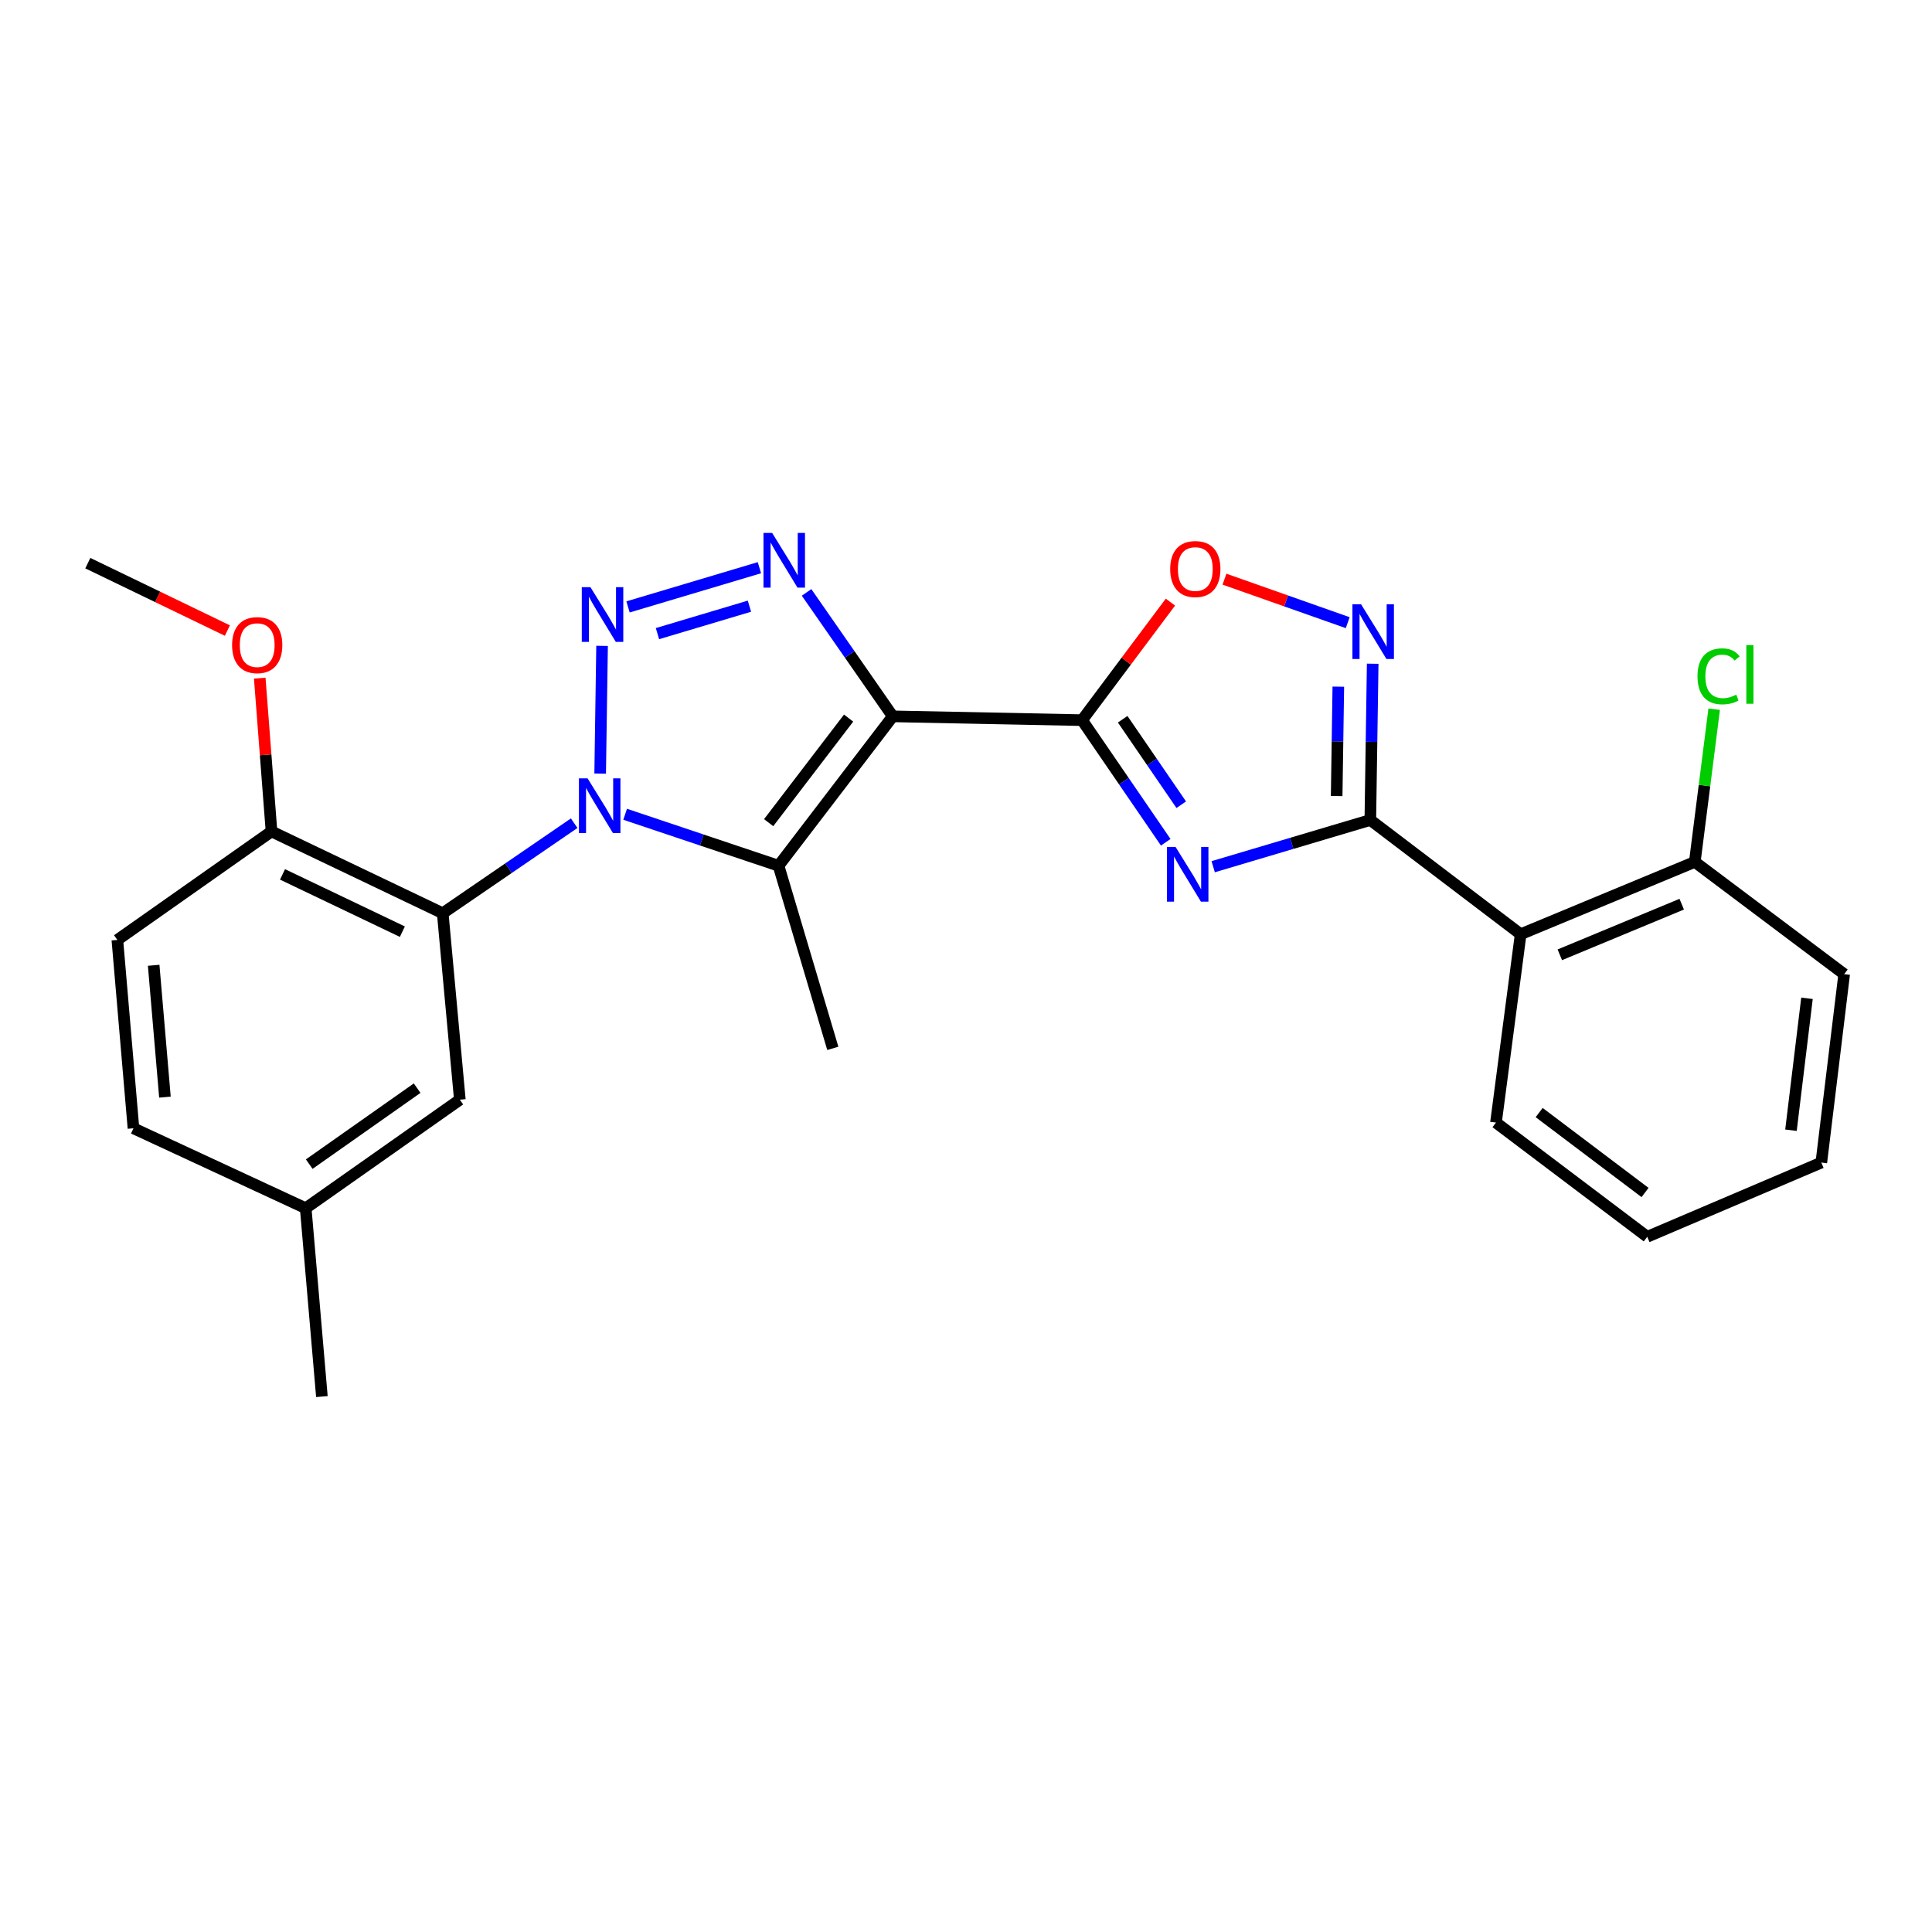 <?xml version='1.0' encoding='iso-8859-1'?>
<svg version='1.1' baseProfile='full'
              xmlns='http://www.w3.org/2000/svg'
                      xmlns:rdkit='http://www.rdkit.org/xml'
                      xmlns:xlink='http://www.w3.org/1999/xlink'
                  xml:space='preserve'
width='1000px' height='1000px' viewBox='0 0 1000 1000'>
<!-- END OF HEADER -->
<rect style='opacity:1.0;fill:#FFFFFF;stroke:none' width='1000' height='1000' x='0' y='0'> </rect>
<path class='bond-2' d='M 462.093,370.782 L 560.075,372.748' style='fill:none;fill-rule:evenodd;stroke:#000000;stroke-width:6px;stroke-linecap:butt;stroke-linejoin:miter;stroke-opacity:1' />
<path class='bond-3' d='M 462.093,370.782 L 402.967,448.103' style='fill:none;fill-rule:evenodd;stroke:#000000;stroke-width:6px;stroke-linecap:butt;stroke-linejoin:miter;stroke-opacity:1' />
<path class='bond-3' d='M 439.236,371.684 L 397.848,425.809' style='fill:none;fill-rule:evenodd;stroke:#000000;stroke-width:6px;stroke-linecap:butt;stroke-linejoin:miter;stroke-opacity:1' />
<path class='bond-5' d='M 462.093,370.782 L 439.786,338.705' style='fill:none;fill-rule:evenodd;stroke:#000000;stroke-width:6px;stroke-linecap:butt;stroke-linejoin:miter;stroke-opacity:1' />
<path class='bond-5' d='M 439.786,338.705 L 417.479,306.627' style='fill:none;fill-rule:evenodd;stroke:#0000FF;stroke-width:6px;stroke-linecap:butt;stroke-linejoin:miter;stroke-opacity:1' />
<path class='bond-0' d='M 323.576,421.466 L 363.272,434.785' style='fill:none;fill-rule:evenodd;stroke:#0000FF;stroke-width:6px;stroke-linecap:butt;stroke-linejoin:miter;stroke-opacity:1' />
<path class='bond-0' d='M 363.272,434.785 L 402.967,448.103' style='fill:none;fill-rule:evenodd;stroke:#000000;stroke-width:6px;stroke-linecap:butt;stroke-linejoin:miter;stroke-opacity:1' />
<path class='bond-7' d='M 297.193,426.087 L 263.172,449.392' style='fill:none;fill-rule:evenodd;stroke:#0000FF;stroke-width:6px;stroke-linecap:butt;stroke-linejoin:miter;stroke-opacity:1' />
<path class='bond-7' d='M 263.172,449.392 L 229.151,472.696' style='fill:none;fill-rule:evenodd;stroke:#000000;stroke-width:6px;stroke-linecap:butt;stroke-linejoin:miter;stroke-opacity:1' />
<path class='bond-26' d='M 310.643,400.409 L 311.63,334.292' style='fill:none;fill-rule:evenodd;stroke:#0000FF;stroke-width:6px;stroke-linecap:butt;stroke-linejoin:miter;stroke-opacity:1' />
<path class='bond-1' d='M 325.066,314.136 L 393.072,293.842' style='fill:none;fill-rule:evenodd;stroke:#0000FF;stroke-width:6px;stroke-linecap:butt;stroke-linejoin:miter;stroke-opacity:1' />
<path class='bond-1' d='M 340.302,327.966 L 387.906,313.76' style='fill:none;fill-rule:evenodd;stroke:#0000FF;stroke-width:6px;stroke-linecap:butt;stroke-linejoin:miter;stroke-opacity:1' />
<path class='bond-4' d='M 560.075,372.748 L 581.728,404.352' style='fill:none;fill-rule:evenodd;stroke:#000000;stroke-width:6px;stroke-linecap:butt;stroke-linejoin:miter;stroke-opacity:1' />
<path class='bond-4' d='M 581.728,404.352 L 603.381,435.957' style='fill:none;fill-rule:evenodd;stroke:#0000FF;stroke-width:6px;stroke-linecap:butt;stroke-linejoin:miter;stroke-opacity:1' />
<path class='bond-4' d='M 581.097,372.277 L 596.254,394.4' style='fill:none;fill-rule:evenodd;stroke:#000000;stroke-width:6px;stroke-linecap:butt;stroke-linejoin:miter;stroke-opacity:1' />
<path class='bond-4' d='M 596.254,394.4 L 611.411,416.523' style='fill:none;fill-rule:evenodd;stroke:#0000FF;stroke-width:6px;stroke-linecap:butt;stroke-linejoin:miter;stroke-opacity:1' />
<path class='bond-9' d='M 560.075,372.748 L 582.943,342.201' style='fill:none;fill-rule:evenodd;stroke:#000000;stroke-width:6px;stroke-linecap:butt;stroke-linejoin:miter;stroke-opacity:1' />
<path class='bond-9' d='M 582.943,342.201 L 605.811,311.654' style='fill:none;fill-rule:evenodd;stroke:#FF0000;stroke-width:6px;stroke-linecap:butt;stroke-linejoin:miter;stroke-opacity:1' />
<path class='bond-15' d='M 402.967,448.103 L 431.062,542.632' style='fill:none;fill-rule:evenodd;stroke:#000000;stroke-width:6px;stroke-linecap:butt;stroke-linejoin:miter;stroke-opacity:1' />
<path class='bond-6' d='M 627.945,448.609 L 668.611,436.519' style='fill:none;fill-rule:evenodd;stroke:#0000FF;stroke-width:6px;stroke-linecap:butt;stroke-linejoin:miter;stroke-opacity:1' />
<path class='bond-6' d='M 668.611,436.519 L 709.278,424.429' style='fill:none;fill-rule:evenodd;stroke:#000000;stroke-width:6px;stroke-linecap:butt;stroke-linejoin:miter;stroke-opacity:1' />
<path class='bond-10' d='M 709.278,424.429 L 787.088,483.555' style='fill:none;fill-rule:evenodd;stroke:#000000;stroke-width:6px;stroke-linecap:butt;stroke-linejoin:miter;stroke-opacity:1' />
<path class='bond-27' d='M 709.278,424.429 L 709.891,383.987' style='fill:none;fill-rule:evenodd;stroke:#000000;stroke-width:6px;stroke-linecap:butt;stroke-linejoin:miter;stroke-opacity:1' />
<path class='bond-27' d='M 709.891,383.987 L 710.503,343.544' style='fill:none;fill-rule:evenodd;stroke:#0000FF;stroke-width:6px;stroke-linecap:butt;stroke-linejoin:miter;stroke-opacity:1' />
<path class='bond-27' d='M 691.855,412.03 L 692.284,383.72' style='fill:none;fill-rule:evenodd;stroke:#000000;stroke-width:6px;stroke-linecap:butt;stroke-linejoin:miter;stroke-opacity:1' />
<path class='bond-27' d='M 692.284,383.72 L 692.713,355.41' style='fill:none;fill-rule:evenodd;stroke:#0000FF;stroke-width:6px;stroke-linecap:butt;stroke-linejoin:miter;stroke-opacity:1' />
<path class='bond-11' d='M 229.151,472.696 L 140.531,430.348' style='fill:none;fill-rule:evenodd;stroke:#000000;stroke-width:6px;stroke-linecap:butt;stroke-linejoin:miter;stroke-opacity:1' />
<path class='bond-11' d='M 208.266,482.232 L 146.232,452.588' style='fill:none;fill-rule:evenodd;stroke:#000000;stroke-width:6px;stroke-linecap:butt;stroke-linejoin:miter;stroke-opacity:1' />
<path class='bond-12' d='M 229.151,472.696 L 238.014,569.201' style='fill:none;fill-rule:evenodd;stroke:#000000;stroke-width:6px;stroke-linecap:butt;stroke-linejoin:miter;stroke-opacity:1' />
<path class='bond-8' d='M 697.574,322.294 L 665.678,311.035' style='fill:none;fill-rule:evenodd;stroke:#0000FF;stroke-width:6px;stroke-linecap:butt;stroke-linejoin:miter;stroke-opacity:1' />
<path class='bond-8' d='M 665.678,311.035 L 633.783,299.776' style='fill:none;fill-rule:evenodd;stroke:#FF0000;stroke-width:6px;stroke-linecap:butt;stroke-linejoin:miter;stroke-opacity:1' />
<path class='bond-13' d='M 787.088,483.555 L 877.224,446.127' style='fill:none;fill-rule:evenodd;stroke:#000000;stroke-width:6px;stroke-linecap:butt;stroke-linejoin:miter;stroke-opacity:1' />
<path class='bond-13' d='M 807.361,494.203 L 870.457,468.004' style='fill:none;fill-rule:evenodd;stroke:#000000;stroke-width:6px;stroke-linecap:butt;stroke-linejoin:miter;stroke-opacity:1' />
<path class='bond-19' d='M 787.088,483.555 L 774.312,581.048' style='fill:none;fill-rule:evenodd;stroke:#000000;stroke-width:6px;stroke-linecap:butt;stroke-linejoin:miter;stroke-opacity:1' />
<path class='bond-14' d='M 140.531,430.348 L 60.745,486.509' style='fill:none;fill-rule:evenodd;stroke:#000000;stroke-width:6px;stroke-linecap:butt;stroke-linejoin:miter;stroke-opacity:1' />
<path class='bond-20' d='M 140.531,430.348 L 137.487,390.681' style='fill:none;fill-rule:evenodd;stroke:#000000;stroke-width:6px;stroke-linecap:butt;stroke-linejoin:miter;stroke-opacity:1' />
<path class='bond-20' d='M 137.487,390.681 L 134.444,351.013' style='fill:none;fill-rule:evenodd;stroke:#FF0000;stroke-width:6px;stroke-linecap:butt;stroke-linejoin:miter;stroke-opacity:1' />
<path class='bond-16' d='M 238.014,569.201 L 158.228,625.372' style='fill:none;fill-rule:evenodd;stroke:#000000;stroke-width:6px;stroke-linecap:butt;stroke-linejoin:miter;stroke-opacity:1' />
<path class='bond-16' d='M 215.909,563.229 L 160.059,602.548' style='fill:none;fill-rule:evenodd;stroke:#000000;stroke-width:6px;stroke-linecap:butt;stroke-linejoin:miter;stroke-opacity:1' />
<path class='bond-17' d='M 877.224,446.127 L 882.241,406.598' style='fill:none;fill-rule:evenodd;stroke:#000000;stroke-width:6px;stroke-linecap:butt;stroke-linejoin:miter;stroke-opacity:1' />
<path class='bond-17' d='M 882.241,406.598 L 887.258,367.07' style='fill:none;fill-rule:evenodd;stroke:#00CC00;stroke-width:6px;stroke-linecap:butt;stroke-linejoin:miter;stroke-opacity:1' />
<path class='bond-21' d='M 877.224,446.127 L 954.545,504.216' style='fill:none;fill-rule:evenodd;stroke:#000000;stroke-width:6px;stroke-linecap:butt;stroke-linejoin:miter;stroke-opacity:1' />
<path class='bond-28' d='M 60.745,486.509 L 69.079,584.002' style='fill:none;fill-rule:evenodd;stroke:#000000;stroke-width:6px;stroke-linecap:butt;stroke-linejoin:miter;stroke-opacity:1' />
<path class='bond-28' d='M 79.539,499.633 L 85.374,567.878' style='fill:none;fill-rule:evenodd;stroke:#000000;stroke-width:6px;stroke-linecap:butt;stroke-linejoin:miter;stroke-opacity:1' />
<path class='bond-18' d='M 158.228,625.372 L 69.079,584.002' style='fill:none;fill-rule:evenodd;stroke:#000000;stroke-width:6px;stroke-linecap:butt;stroke-linejoin:miter;stroke-opacity:1' />
<path class='bond-22' d='M 158.228,625.372 L 166.611,722.865' style='fill:none;fill-rule:evenodd;stroke:#000000;stroke-width:6px;stroke-linecap:butt;stroke-linejoin:miter;stroke-opacity:1' />
<path class='bond-24' d='M 774.312,581.048 L 852.611,640.154' style='fill:none;fill-rule:evenodd;stroke:#000000;stroke-width:6px;stroke-linecap:butt;stroke-linejoin:miter;stroke-opacity:1' />
<path class='bond-24' d='M 796.666,575.86 L 851.475,617.234' style='fill:none;fill-rule:evenodd;stroke:#000000;stroke-width:6px;stroke-linecap:butt;stroke-linejoin:miter;stroke-opacity:1' />
<path class='bond-23' d='M 117.692,326.378 L 81.573,308.931' style='fill:none;fill-rule:evenodd;stroke:#FF0000;stroke-width:6px;stroke-linecap:butt;stroke-linejoin:miter;stroke-opacity:1' />
<path class='bond-23' d='M 81.573,308.931 L 45.455,291.485' style='fill:none;fill-rule:evenodd;stroke:#000000;stroke-width:6px;stroke-linecap:butt;stroke-linejoin:miter;stroke-opacity:1' />
<path class='bond-29' d='M 954.545,504.216 L 942.709,601.748' style='fill:none;fill-rule:evenodd;stroke:#000000;stroke-width:6px;stroke-linecap:butt;stroke-linejoin:miter;stroke-opacity:1' />
<path class='bond-29' d='M 935.29,516.724 L 927.004,584.996' style='fill:none;fill-rule:evenodd;stroke:#000000;stroke-width:6px;stroke-linecap:butt;stroke-linejoin:miter;stroke-opacity:1' />
<path class='bond-25' d='M 852.611,640.154 L 942.709,601.748' style='fill:none;fill-rule:evenodd;stroke:#000000;stroke-width:6px;stroke-linecap:butt;stroke-linejoin:miter;stroke-opacity:1' />
<path  class='atom-1' d='M 304.135 402.884
L 313.415 417.884
Q 314.335 419.364, 315.815 422.044
Q 317.295 424.724, 317.375 424.884
L 317.375 402.884
L 321.135 402.884
L 321.135 431.204
L 317.255 431.204
L 307.295 414.804
Q 306.135 412.884, 304.895 410.684
Q 303.695 408.484, 303.335 407.804
L 303.335 431.204
L 299.655 431.204
L 299.655 402.884
L 304.135 402.884
' fill='#0000FF'/>
<path  class='atom-2' d='M 305.612 303.914
L 314.892 318.914
Q 315.812 320.394, 317.292 323.074
Q 318.772 325.754, 318.852 325.914
L 318.852 303.914
L 322.612 303.914
L 322.612 332.234
L 318.732 332.234
L 308.772 315.834
Q 307.612 313.914, 306.372 311.714
Q 305.172 309.514, 304.812 308.834
L 304.812 332.234
L 301.132 332.234
L 301.132 303.914
L 305.612 303.914
' fill='#0000FF'/>
<path  class='atom-5' d='M 608.479 438.375
L 617.759 453.375
Q 618.679 454.855, 620.159 457.535
Q 621.639 460.215, 621.719 460.375
L 621.719 438.375
L 625.479 438.375
L 625.479 466.695
L 621.599 466.695
L 611.639 450.295
Q 610.479 448.375, 609.239 446.175
Q 608.039 443.975, 607.679 443.295
L 607.679 466.695
L 603.999 466.695
L 603.999 438.375
L 608.479 438.375
' fill='#0000FF'/>
<path  class='atom-6' d='M 399.661 275.848
L 408.941 290.848
Q 409.861 292.328, 411.341 295.008
Q 412.821 297.688, 412.901 297.848
L 412.901 275.848
L 416.661 275.848
L 416.661 304.168
L 412.781 304.168
L 402.821 287.768
Q 401.661 285.848, 400.421 283.648
Q 399.221 281.448, 398.861 280.768
L 398.861 304.168
L 395.181 304.168
L 395.181 275.848
L 399.661 275.848
' fill='#0000FF'/>
<path  class='atom-9' d='M 704.495 312.786
L 713.775 327.786
Q 714.695 329.266, 716.175 331.946
Q 717.655 334.626, 717.735 334.786
L 717.735 312.786
L 721.495 312.786
L 721.495 341.106
L 717.615 341.106
L 707.655 324.706
Q 706.495 322.786, 705.255 320.586
Q 704.055 318.386, 703.695 317.706
L 703.695 341.106
L 700.015 341.106
L 700.015 312.786
L 704.495 312.786
' fill='#0000FF'/>
<path  class='atom-10' d='M 605.691 294.529
Q 605.691 287.729, 609.051 283.929
Q 612.411 280.129, 618.691 280.129
Q 624.971 280.129, 628.331 283.929
Q 631.691 287.729, 631.691 294.529
Q 631.691 301.409, 628.291 305.329
Q 624.891 309.209, 618.691 309.209
Q 612.451 309.209, 609.051 305.329
Q 605.691 301.449, 605.691 294.529
M 618.691 306.009
Q 623.011 306.009, 625.331 303.129
Q 627.691 300.209, 627.691 294.529
Q 627.691 288.969, 625.331 286.169
Q 623.011 283.329, 618.691 283.329
Q 614.371 283.329, 612.011 286.129
Q 609.691 288.929, 609.691 294.529
Q 609.691 300.249, 612.011 303.129
Q 614.371 306.009, 618.691 306.009
' fill='#FF0000'/>
<path  class='atom-18' d='M 878.621 350.064
Q 878.621 343.024, 881.901 339.344
Q 885.221 335.624, 891.501 335.624
Q 897.341 335.624, 900.461 339.744
L 897.821 341.904
Q 895.541 338.904, 891.501 338.904
Q 887.221 338.904, 884.941 341.784
Q 882.701 344.624, 882.701 350.064
Q 882.701 355.664, 885.021 358.544
Q 887.381 361.424, 891.941 361.424
Q 895.061 361.424, 898.701 359.544
L 899.821 362.544
Q 898.341 363.504, 896.101 364.064
Q 893.861 364.624, 891.381 364.624
Q 885.221 364.624, 881.901 360.864
Q 878.621 357.104, 878.621 350.064
' fill='#00CC00'/>
<path  class='atom-18' d='M 903.901 333.904
L 907.581 333.904
L 907.581 364.264
L 903.901 364.264
L 903.901 333.904
' fill='#00CC00'/>
<path  class='atom-21' d='M 120.126 333.913
Q 120.126 327.113, 123.486 323.313
Q 126.846 319.513, 133.126 319.513
Q 139.406 319.513, 142.766 323.313
Q 146.126 327.113, 146.126 333.913
Q 146.126 340.793, 142.726 344.713
Q 139.326 348.593, 133.126 348.593
Q 126.886 348.593, 123.486 344.713
Q 120.126 340.833, 120.126 333.913
M 133.126 345.393
Q 137.446 345.393, 139.766 342.513
Q 142.126 339.593, 142.126 333.913
Q 142.126 328.353, 139.766 325.553
Q 137.446 322.713, 133.126 322.713
Q 128.806 322.713, 126.446 325.513
Q 124.126 328.313, 124.126 333.913
Q 124.126 339.633, 126.446 342.513
Q 128.806 345.393, 133.126 345.393
' fill='#FF0000'/>
</svg>

